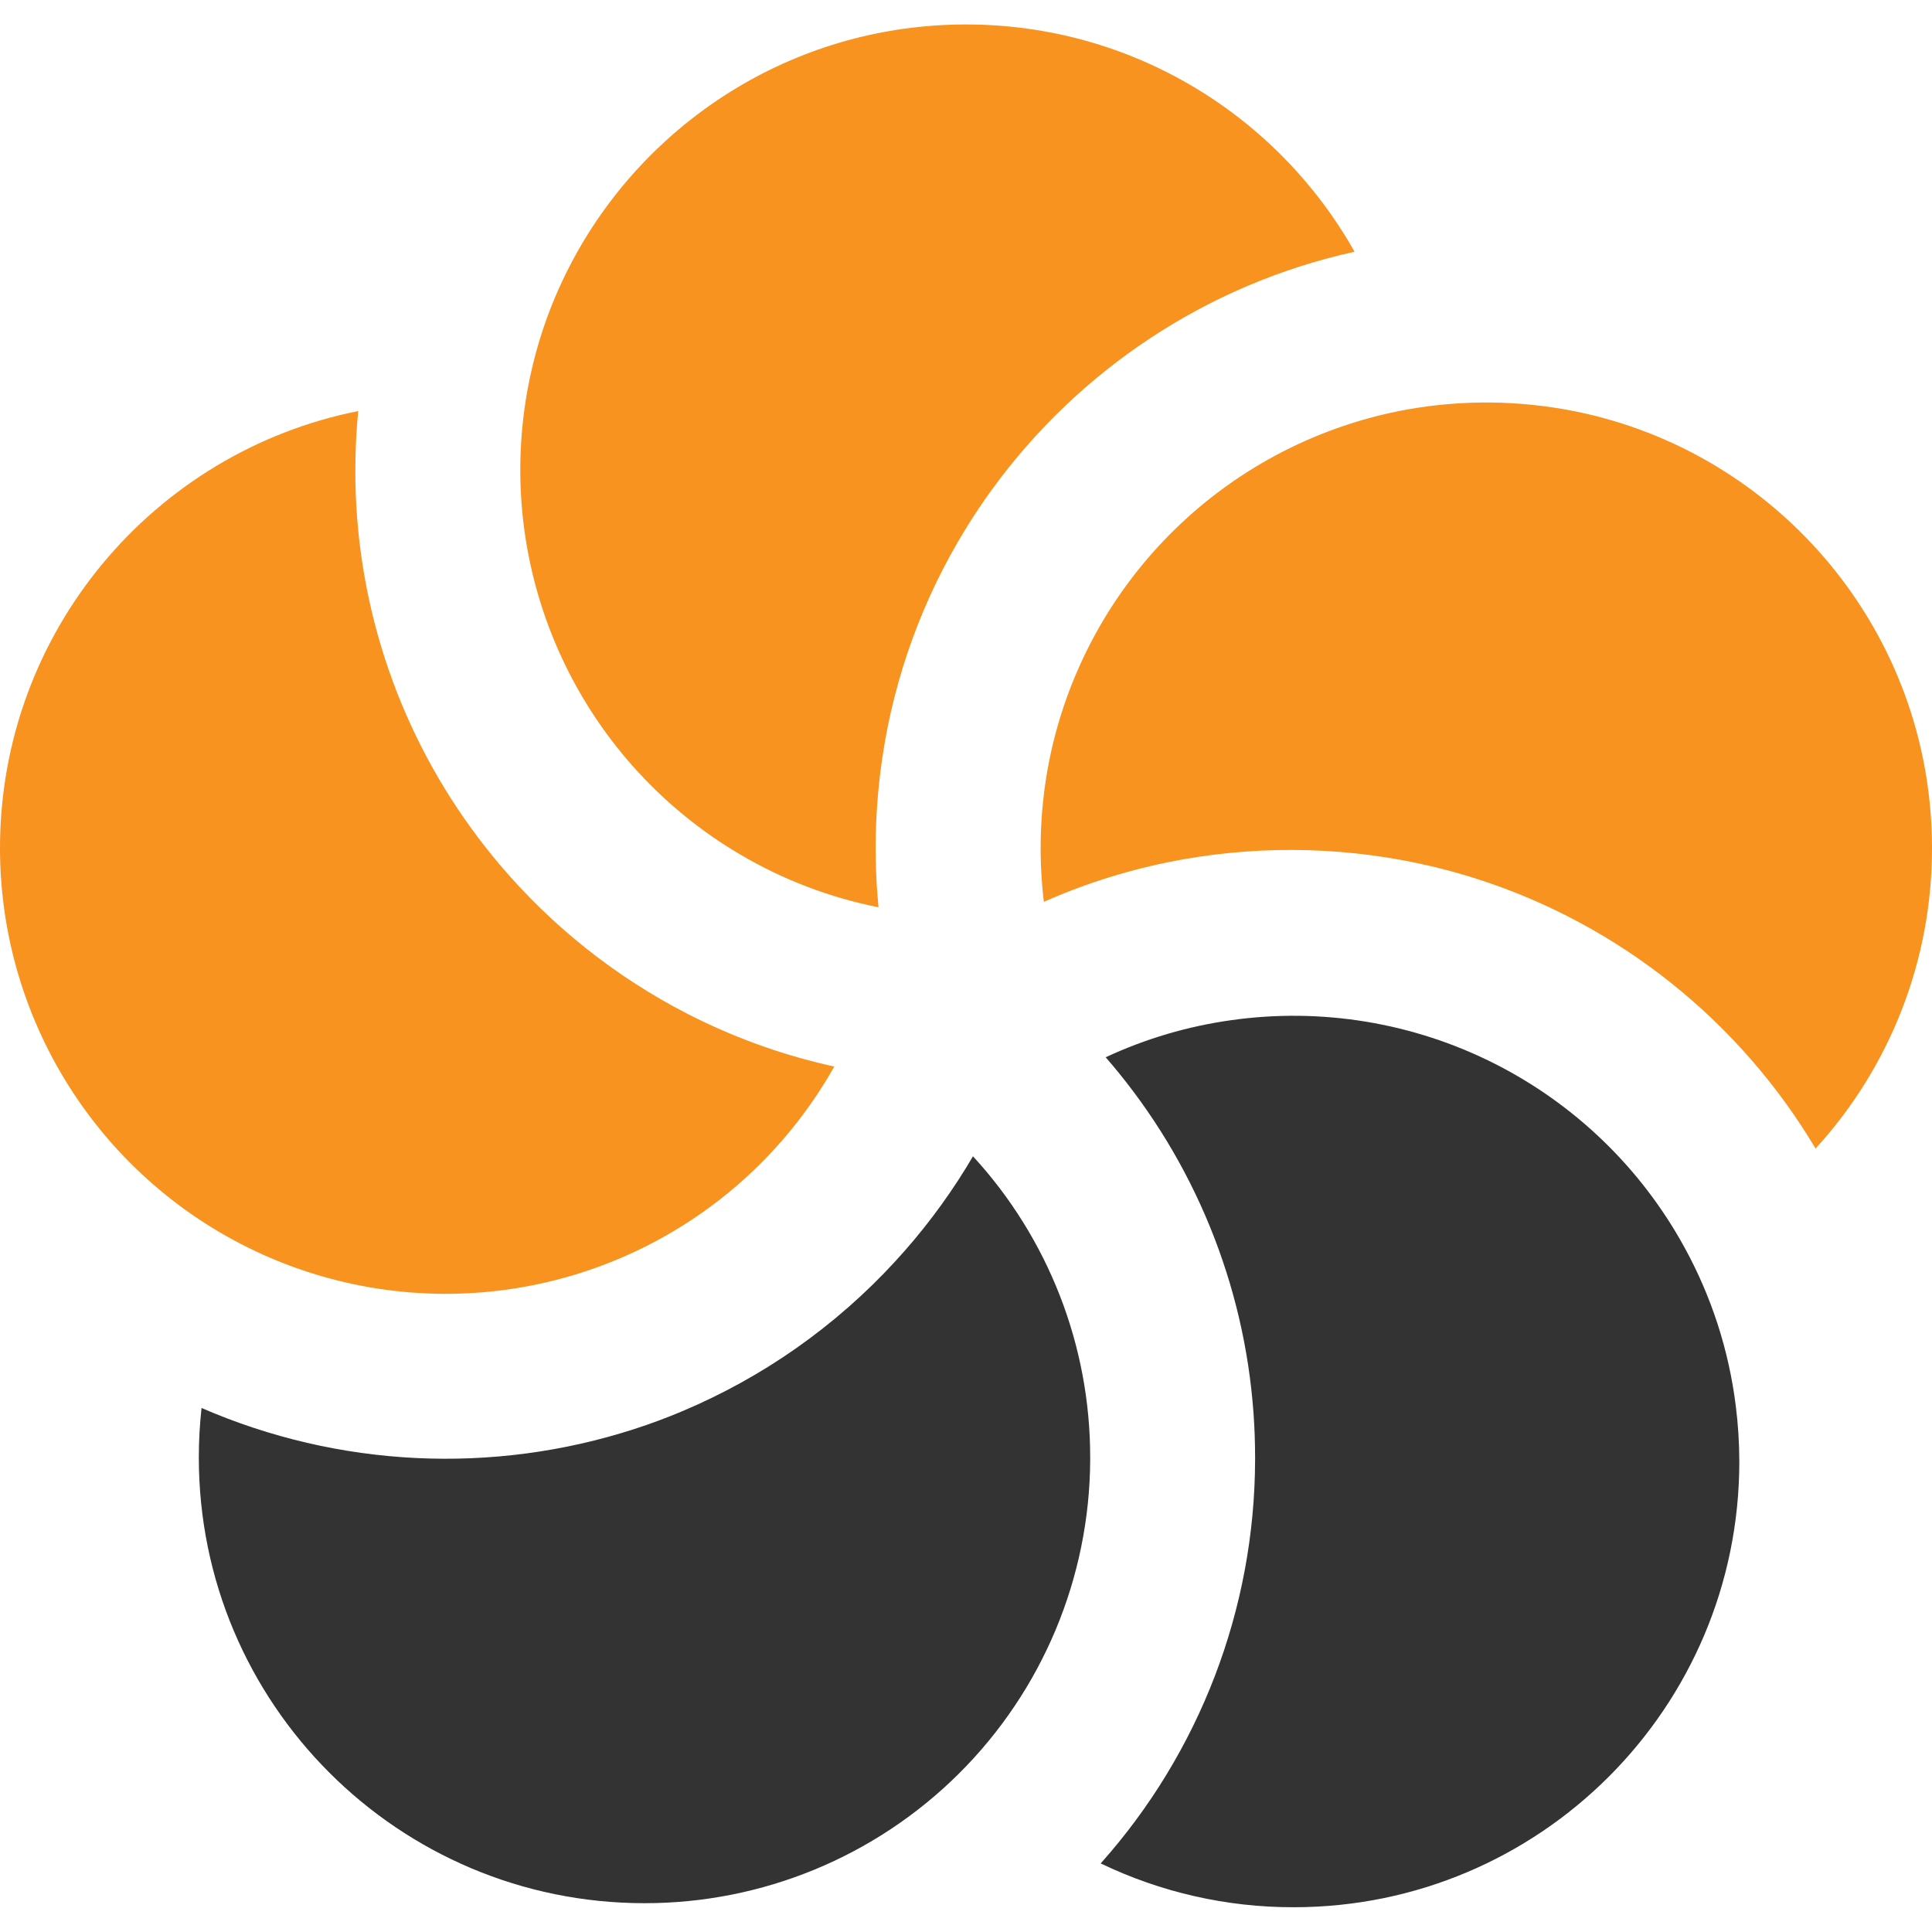<svg width="3000" height="3000" viewBox="0 0 3000 3000" fill="none" xmlns="http://www.w3.org/2000/svg">
<path d="M2700.81 2269.49C2700.81 2651.69 2390.95 2961.55 2008.72 2961.55C1905.01 2961.72 1802.6 2938.46 1709.13 2893.52C1863.07 2721.02 1948.38 2498.05 1948.91 2266.86C1948.91 2265.62 1948.91 2264.43 1948.91 2263.21C1948.91 2239.86 1948.08 2216.73 1946.41 2193.83C1931.97 1994.15 1854.51 1804.21 1725.19 1651.39C1722.43 1648.22 1719.67 1644.92 1716.88 1641.72C1778.89 1612.83 1844.88 1593.39 1912.64 1584.02C2051.81 1564.48 2193.63 1587.79 2319.23 1650.84C2444.82 1713.9 2548.23 1813.71 2615.69 1937C2657.5 2013.13 2684.5 2096.5 2695.26 2182.69C2698.92 2211.48 2700.77 2240.47 2700.81 2269.49Z" fill="#333333"/>
<path d="M1692.85 2263.21C1692.85 2264.43 1692.85 2265.62 1692.85 2266.86C1692.03 2449.81 1618.74 2624.98 1489.03 2754C1359.33 2883.03 1183.78 2955.4 1000.82 2955.27C618.59 2955.27 308.732 2645.41 308.732 2263.21C308.73 2237.52 310.143 2211.84 312.965 2186.3C525.57 2278.67 764.571 2290.28 985.131 2218.97C1010.18 2210.85 1034.74 2201.72 1058.82 2191.6C1184.8 2138.64 1297.85 2059.12 1390.27 1958.46C1431.38 1913.77 1468.13 1865.24 1499.99 1813.55C1503.65 1807.59 1507.3 1801.55 1510.82 1795.46C1628.08 1922.99 1693.05 2089.97 1692.82 2263.21H1692.85Z" fill="#333333"/>
<path d="M2103.36 390.909C1873.36 441.443 1674.69 575.527 1540.65 759.686C1526.32 779.352 1512.77 799.594 1499.99 820.411C1432.9 929.201 1388.67 1050.52 1370.01 1176.97C1363.15 1223.32 1359.71 1270.11 1359.73 1316.96C1359.73 1340.29 1360.56 1363.4 1362.23 1386.31C1362.77 1393.84 1363.4 1401.37 1364.15 1408.84C1288.16 1393.7 1215.27 1365.84 1148.57 1326.41C1031.01 1256.99 936.578 1154.39 877.113 1031.49C817.648 908.592 795.803 770.87 814.32 635.603C826.037 549.561 853.958 466.521 896.603 390.878C1015.26 180.248 1241.02 38 1500.02 38C1759.03 38 1984.73 180.28 2103.36 390.909Z" fill="#F7931E"/>
<path d="M3000 1317.04C3000.24 1489.67 2935.72 1656.1 2819.19 1783.46C2701.89 1586.39 2515.03 1435.47 2292.53 1364.49C2269.38 1357.09 2245.85 1350.58 2221.93 1344.97C2096.02 1315.48 1965.43 1311.83 1838.06 1334.24C1769.16 1346.37 1701.82 1366.17 1637.31 1393.27C1631.83 1395.55 1626.33 1398.03 1620.9 1400.36C1611.96 1325.92 1615.05 1250.53 1630.07 1177.08C1658.09 1041.7 1725.99 917.798 1825.02 821.326C1924.04 724.854 2049.68 660.222 2185.74 635.746C2271.2 620.611 2358.73 621.493 2443.86 638.345C2760.96 701.369 3000 981.237 3000 1317.04Z" fill="#F7931E"/>
<path d="M1295.46 1656.16C1261.52 1716.39 1218.78 1771.21 1168.66 1818.81C1070.51 1912.01 947.183 1974.38 813.947 1998.22C680.712 2022.05 543.414 2006.29 419.043 1952.89C294.672 1899.49 188.689 1810.79 114.209 1697.78C39.728 1584.77 0.021 1452.39 0 1317.04C0 981.316 239.035 701.449 556.216 638.314C553.268 668.526 551.788 699.171 551.778 730.25C551.47 930.553 614.877 1125.76 732.829 1287.65C746.408 1306.3 760.632 1324.42 775.5 1342.04C856.637 1438.06 955.992 1517.05 1067.83 1574.45C1135.78 1609.27 1207.72 1635.68 1282.07 1653.09C1286.52 1654.18 1291.06 1655.23 1295.46 1656.16Z" fill="#F7931E"/>
</svg>
